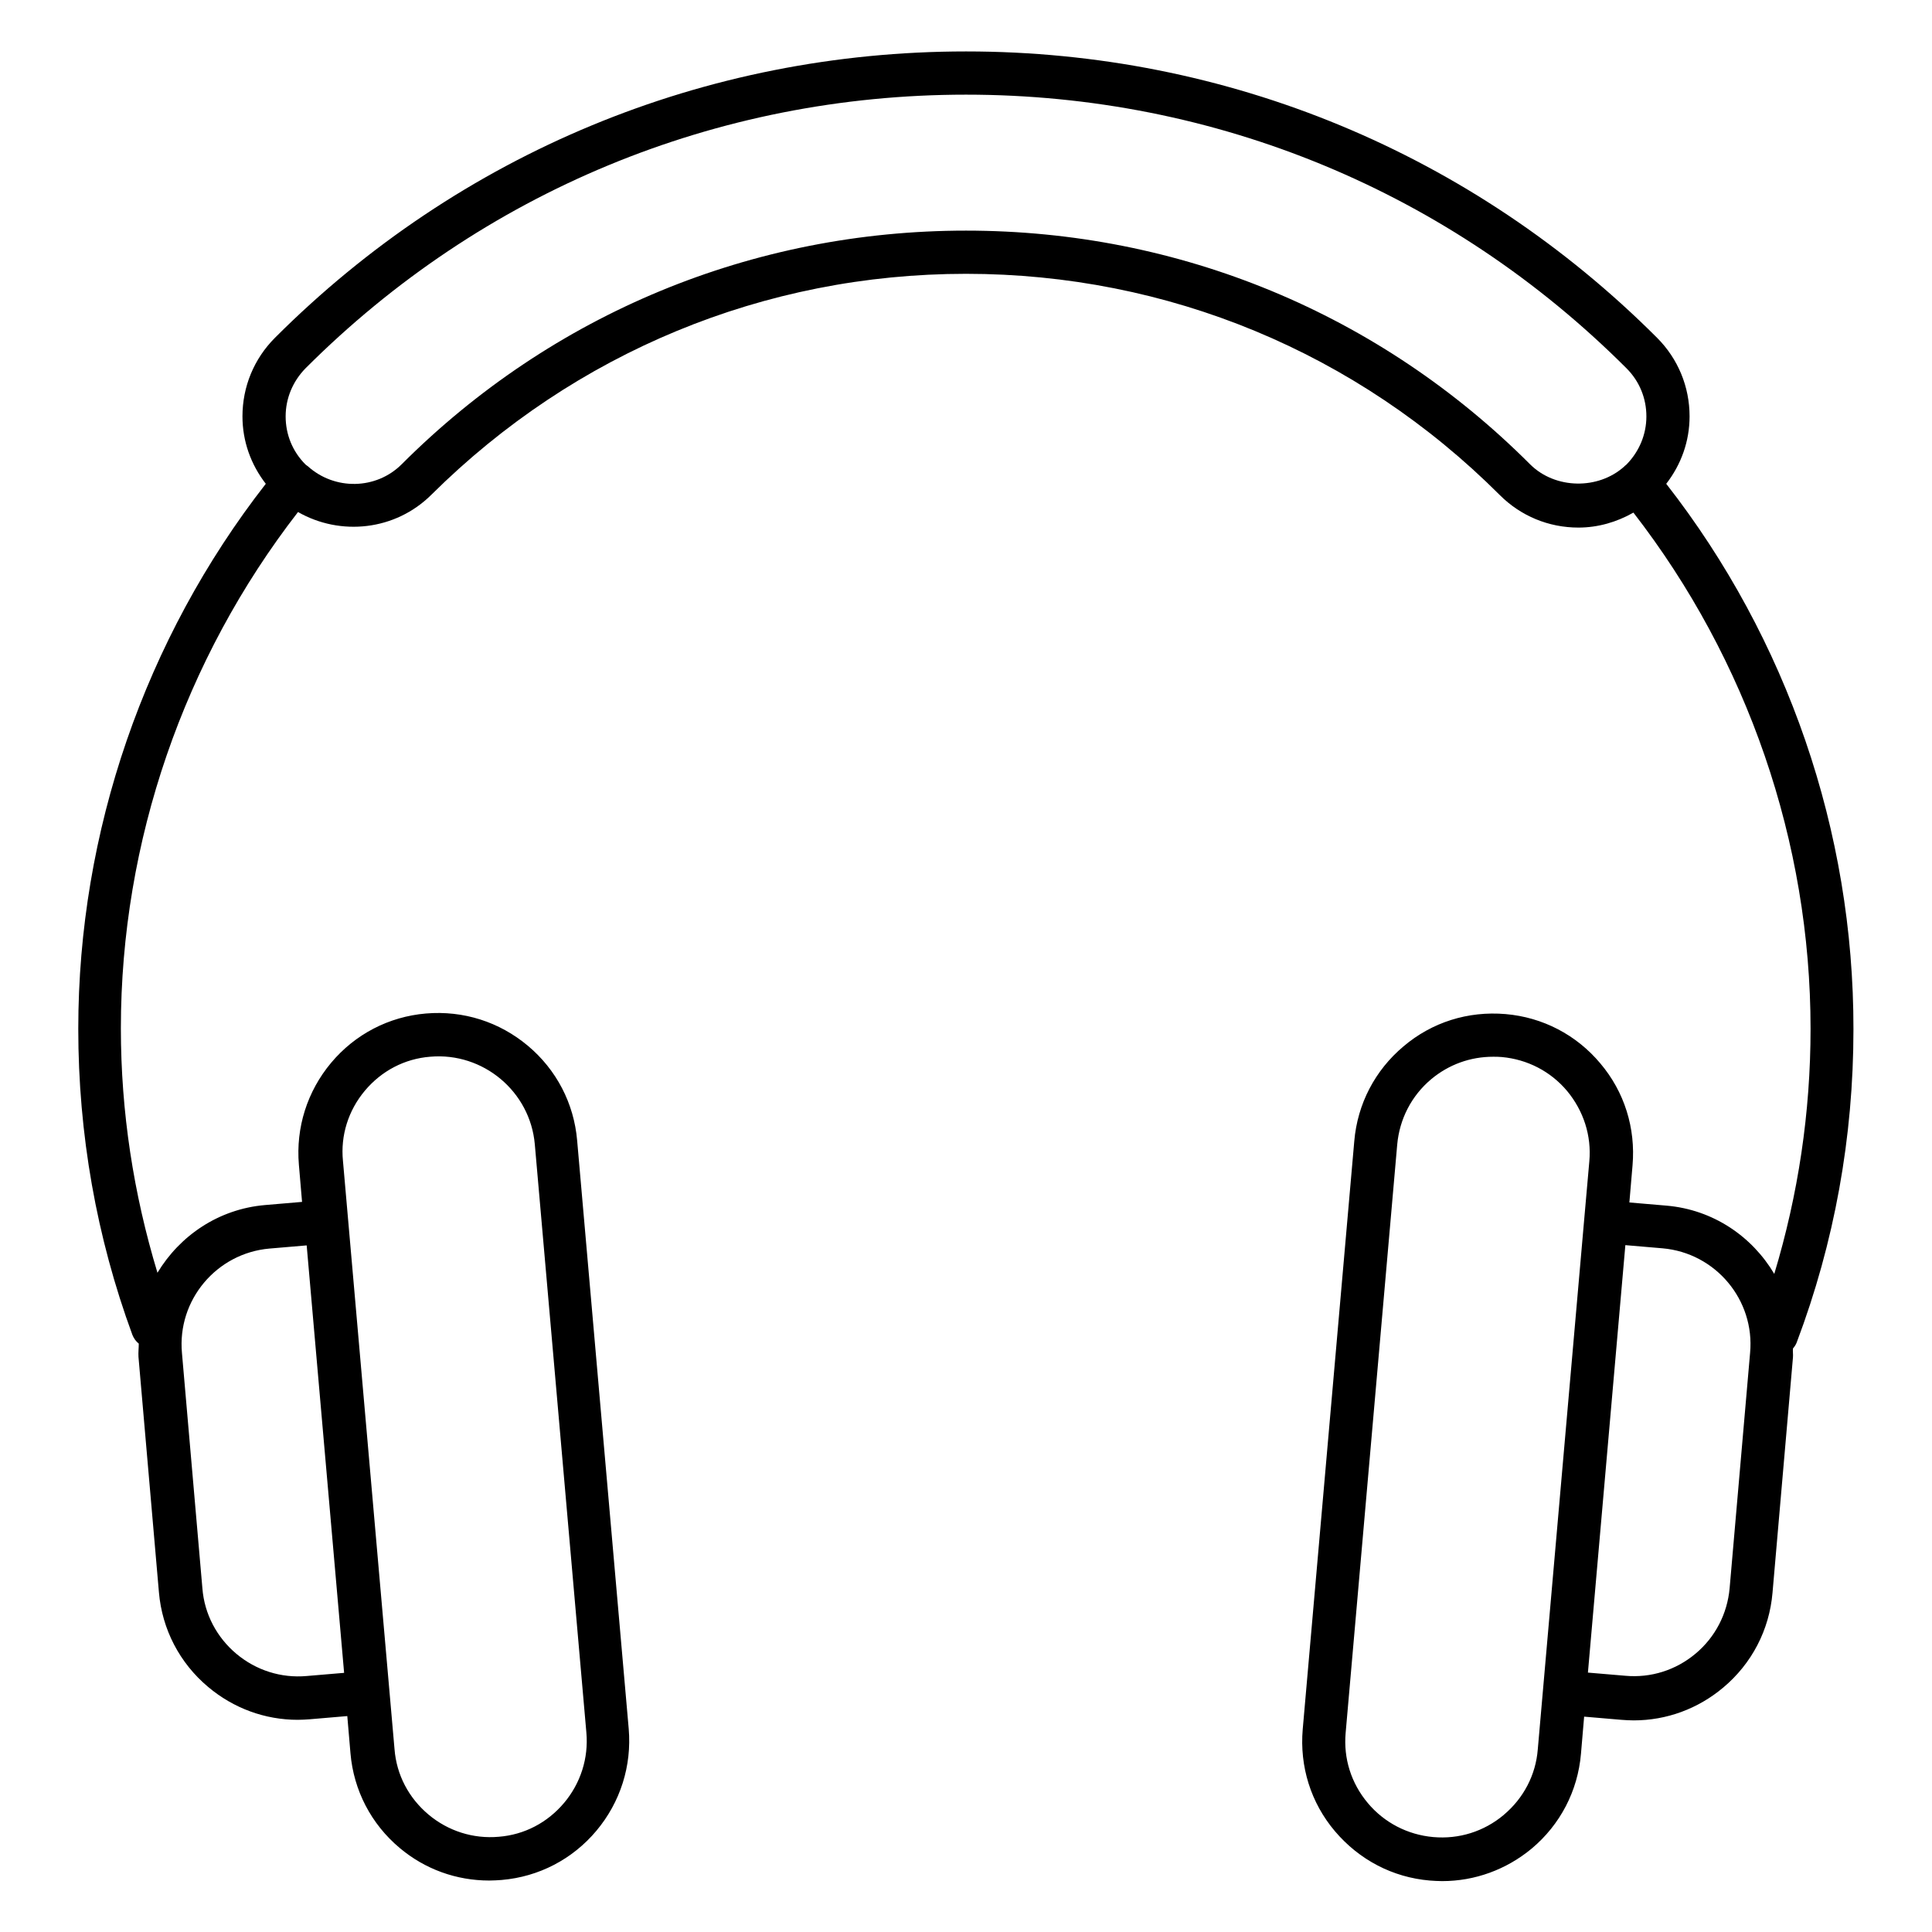 <?xml version="1.0" encoding="UTF-8"?>
<!-- Uploaded to: ICON Repo, www.svgrepo.com, Generator: ICON Repo Mixer Tools -->
<svg fill="#000000" width="800px" height="800px" version="1.1" viewBox="144 144 512 512" xmlns="http://www.w3.org/2000/svg">
 <path d="m585.57 272.21c3.969-5.113 6.184-11.297 6.184-17.863 0-7.863-3.055-15.266-8.625-20.84-48.93-48.93-113.97-75.875-183.12-75.875-69.16 0-134.2 26.945-183.13 75.875-5.574 5.574-8.625 12.977-8.625 20.84 0 6.566 2.215 12.746 6.184 17.863-32.062 41.145-49.695 92.211-49.695 144.43 0 27.863 4.809 55.191 14.352 81.145 0.383 0.918 0.918 1.68 1.68 2.289 0 1.145-0.152 2.367-0.078 3.512l5.418 62.367c0.84 9.848 5.496 18.777 13.055 25.113 6.719 5.648 15.039 8.703 23.738 8.703 1.07 0 2.215-0.078 3.281-0.152l9.848-0.84 0.84 9.848c0.84 9.848 5.496 18.777 13.055 25.113 6.719 5.648 15.039 8.625 23.738 8.625 1.07 0 2.215-0.078 3.281-0.152 9.848-0.84 18.777-5.496 25.113-13.055 6.336-7.559 9.391-17.176 8.551-27.023l-13.664-155.88c-0.84-9.848-5.496-18.777-13.055-25.113-7.559-6.336-17.098-9.391-27.023-8.551-9.848 0.84-18.777 5.496-25.113 13.055-6.336 7.559-9.391 17.176-8.551 27.023l0.84 9.848-9.848 0.84c-12.289 1.07-22.52 8.09-28.473 17.938-6.336-20.914-9.695-42.594-9.695-64.809 0-49.465 16.719-97.785 46.945-136.79 11.223 6.414 25.801 4.961 35.418-4.656 37.949-37.633 88.176-58.473 141.61-58.473 53.434 0 103.66 20.84 141.45 58.625 5.574 5.574 12.977 8.625 20.84 8.625 5.191 0 10.152-1.449 14.578-3.969 30.23 39.008 46.945 87.328 46.945 136.79 0 22.215-3.281 43.969-9.617 64.961-5.879-9.922-16.184-17.023-28.551-18.09l-9.848-0.84 0.84-9.848c0.84-9.848-2.137-19.465-8.551-27.023-6.336-7.559-15.266-12.215-25.113-13.055-9.922-0.84-19.465 2.137-27.023 8.551-7.559 6.336-12.215 15.266-13.055 25.113l-13.664 155.88c-0.84 9.848 2.137 19.465 8.551 27.023s15.266 12.215 25.113 13.055c1.07 0.078 2.215 0.152 3.281 0.152 8.703 0 17.023-3.055 23.738-8.625 7.559-6.336 12.215-15.266 13.055-25.113l0.84-9.848 9.848 0.84c1.07 0.078 2.215 0.152 3.281 0.152 8.703 0 17.023-3.055 23.738-8.703 7.559-6.336 12.215-15.266 13.055-25.113l5.418-62.367c0.078-0.84-0.078-1.602 0-2.367 0.383-0.457 0.762-0.992 0.992-1.602 10-26.488 15.039-54.352 15.039-82.977 0.082-52.441-17.551-103.51-49.613-144.58zm-344.88 160.84c4.426-5.266 10.535-8.473 17.328-9.008 14.047-1.223 26.488 9.238 27.711 23.207l13.664 155.88c0.609 6.793-1.527 13.434-5.879 18.625-4.426 5.266-10.535 8.473-17.328 9.008-6.793 0.609-13.434-1.527-18.625-5.879-5.266-4.426-8.473-10.535-9.008-17.328l-13.664-155.88c-0.688-6.793 1.449-13.434 5.801-18.625zm-25.266 41.832 9.848-0.84 9.922 113.28-9.922 0.84c-6.793 0.609-13.434-1.527-18.625-5.879-5.191-4.352-8.473-10.535-9.008-17.328l-5.418-62.367c-1.301-14.043 9.156-26.484 23.203-27.707zm334.12-207.78c-39.922-40-93.055-61.984-149.54-61.984-56.488 0-109.62 21.984-149.54 61.906-6.793 6.793-17.785 6.945-24.887 0.535l-0.078-0.078s-0.078 0-0.152-0.078c-0.152-0.152-0.305-0.23-0.383-0.305-3.434-3.434-5.266-7.938-5.266-12.746 0-4.809 1.91-9.312 5.266-12.746 46.797-46.793 108.93-72.52 175.04-72.52s128.24 25.727 175.04 72.52c3.434 3.434 5.266 7.938 5.266 12.746 0 4.809-1.91 9.312-5.266 12.746-0.152 0.152-0.305 0.23-0.457 0.383 0 0-0.078 0-0.078 0.078l-0.078 0.078c-6.867 6.18-18.242 6.027-24.883-0.535zm-7.023 357.86c-5.266 4.426-11.91 6.488-18.703 5.879-6.793-0.609-12.977-3.816-17.328-9.008-4.426-5.266-6.488-11.832-5.879-18.625l13.664-155.88c0.609-6.793 3.816-12.977 9.008-17.328 4.656-3.894 10.383-5.953 16.41-5.953 0.762 0 1.527 0 2.289 0.078 6.793 0.609 12.977 3.816 17.328 9.008 4.352 5.266 6.488 11.832 5.879 18.625l-1.375 15.574-12.289 140.3c-0.531 6.711-3.738 12.895-9.004 17.32zm59.848-60.074c-0.609 6.793-3.816 12.977-9.008 17.328-5.266 4.426-11.91 6.488-18.625 5.879l-9.922-0.84 9.922-113.28 9.848 0.84c14.047 1.223 24.504 13.664 23.207 27.711z"/>
</svg>